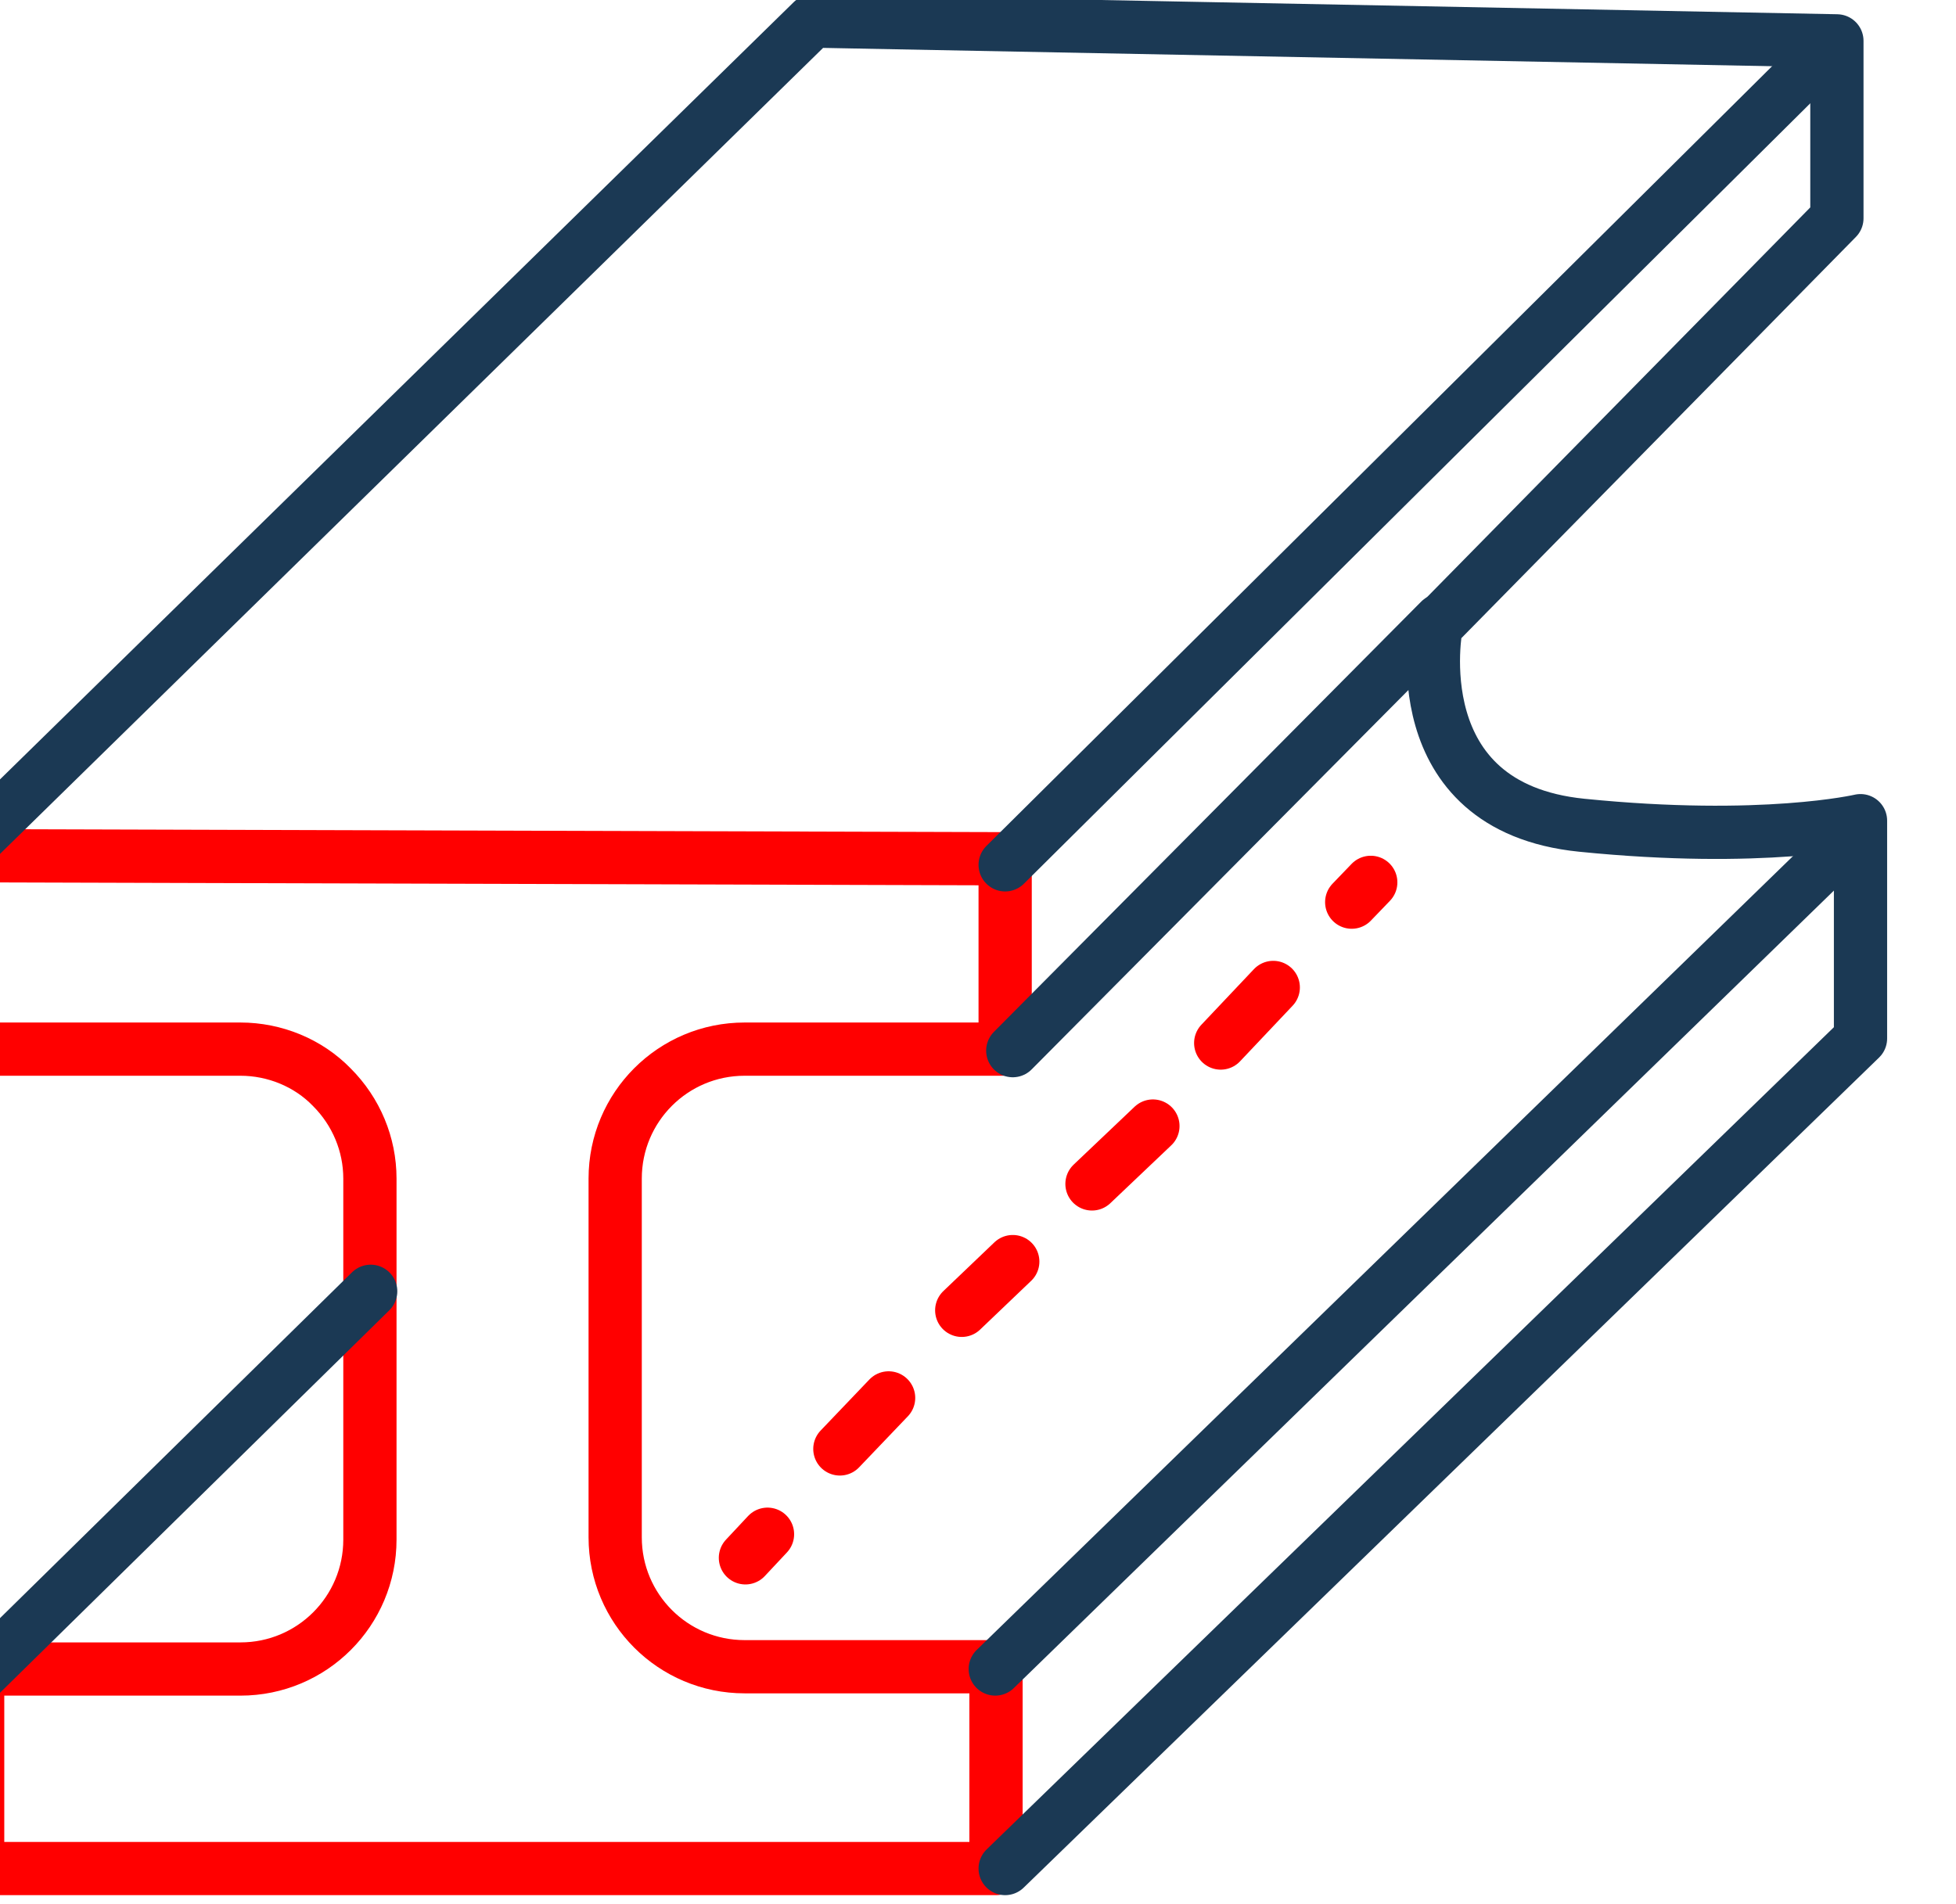 <?xml version="1.0" encoding="UTF-8" standalone="no"?>
<!DOCTYPE svg PUBLIC "-//W3C//DTD SVG 1.1//EN" "http://www.w3.org/Graphics/SVG/1.1/DTD/svg11.dtd">
<svg width="100%" height="100%" viewBox="0 0 151 147" version="1.1" xmlns="http://www.w3.org/2000/svg" xmlns:xlink="http://www.w3.org/1999/xlink" xml:space="preserve" xmlns:serif="http://www.serif.com/" style="fill-rule:evenodd;clip-rule:evenodd;stroke-linecap:round;stroke-linejoin:round;stroke-miterlimit:1.5;">
    <g transform="matrix(0.588,0,0,0.588,-6248.99,-527.162)">
        <g transform="matrix(1,0,0,1,-23096.7,-20057.3)">
            <path d="M33719,21066.2L33719,21091.6C33719,21091.6 33740.1,21091.6 33755.8,21091.6C33760.3,21091.6 33764.7,21093.4 33767.8,21096.6C33771,21099.8 33772.8,21104.1 33772.8,21108.6C33772.8,21122.5 33772.8,21142.1 33772.8,21156C33772.8,21165.4 33765.2,21173 33755.8,21173C33740.8,21173 33721.3,21173 33721.3,21173L33721.3,21199.2L33855,21199.2L33855,21172.7C33855,21172.7 33836.5,21172.7 33822,21172.7C33812.6,21172.7 33805,21165.1 33805,21155.7C33805,21141.8 33805,21122.4 33805,21108.6C33805,21099.2 33812.6,21091.6 33822,21091.6C33836.9,21091.6 33856.2,21091.6 33856.2,21091.6L33856.2,21066.6L33719,21066.2Z" style="fill:none;stroke:rgb(255,0,0);stroke-width:6.99px;"/>
        </g>
        <g transform="matrix(1,0,0,1,-23096.7,-20057.3)">
            <path d="M33719,21066.2L33830.9,20956.6L33965.4,20959.2L33965.4,20982.5L33912.8,21036C33912.8,21036 33908.1,21059.8 33931.9,21062.2C33955.7,21064.6 33968.5,21061.6 33968.5,21061.6L33968.5,21090.2L33856.2,21199.2" style="fill:none;stroke:rgb(27,57,84);stroke-width:6.99px;"/>
        </g>
        <g transform="matrix(1,0,0,1,-23096.7,-20057.3)">
            <path d="M33822.1,21158.4L33825,21155.3" style="fill:none;stroke:rgb(255,0,0);stroke-width:6.99px;"/>
        </g>
        <g transform="matrix(1,0,0,1,-23096.7,-20057.3)">
            <path d="M33834.5,21144.1L33840.9,21137.4" style="fill:none;stroke:rgb(255,0,0);stroke-width:6.99px;"/>
        </g>
        <g transform="matrix(1,0,0,1,-23096.7,-20057.3)">
            <path d="M33850.5,21125.9L33857.2,21119.5" style="fill:none;stroke:rgb(255,0,0);stroke-width:6.99px;"/>
        </g>
        <g transform="matrix(1,0,0,1,-23096.7,-20057.3)">
            <path d="M33867.6,21109.3L33875.6,21101.7" style="fill:none;stroke:rgb(255,0,0);stroke-width:6.99px;"/>
        </g>
        <g transform="matrix(1,0,0,1,-23096.7,-20057.3)">
            <path d="M33884.5,21090.8L33891.4,21083.5" style="fill:none;stroke:rgb(255,0,0);stroke-width:6.99px;"/>
        </g>
        <g transform="matrix(1,0,0,1,-23096.7,-20057.3)">
            <path d="M33901.7,21072.3L33904.2,21069.7" style="fill:none;stroke:rgb(255,0,0);stroke-width:6.99px;"/>
        </g>
        <g transform="matrix(1,0,0,1,-23096.7,-20057.3)">
            <path d="M33854.9,21173L33968.2,21062.8" style="fill:none;stroke:rgb(27,57,84);stroke-width:6.99px;"/>
        </g>
        <g transform="matrix(1,0,0,1,-23096.7,-20057.3)">
            <path d="M33857.2,21091.8L33913.3,21035.3" style="fill:none;stroke:rgb(27,57,84);stroke-width:6.99px;"/>
        </g>
        <g transform="matrix(1,0,0,1,-23096.7,-20057.3)">
            <path d="M33721.2,21174.2L33772.9,21123.4" style="fill:none;stroke:rgb(27,57,84);stroke-width:6.99px;"/>
        </g>
        <g transform="matrix(1,0,0,1,-23096.7,-20057.3)">
            <path d="M33856.2,21067.4L33964.5,20959.9" style="fill:none;stroke:rgb(27,57,84);stroke-width:6.99px;"/>
        </g>
    </g>
</svg>
